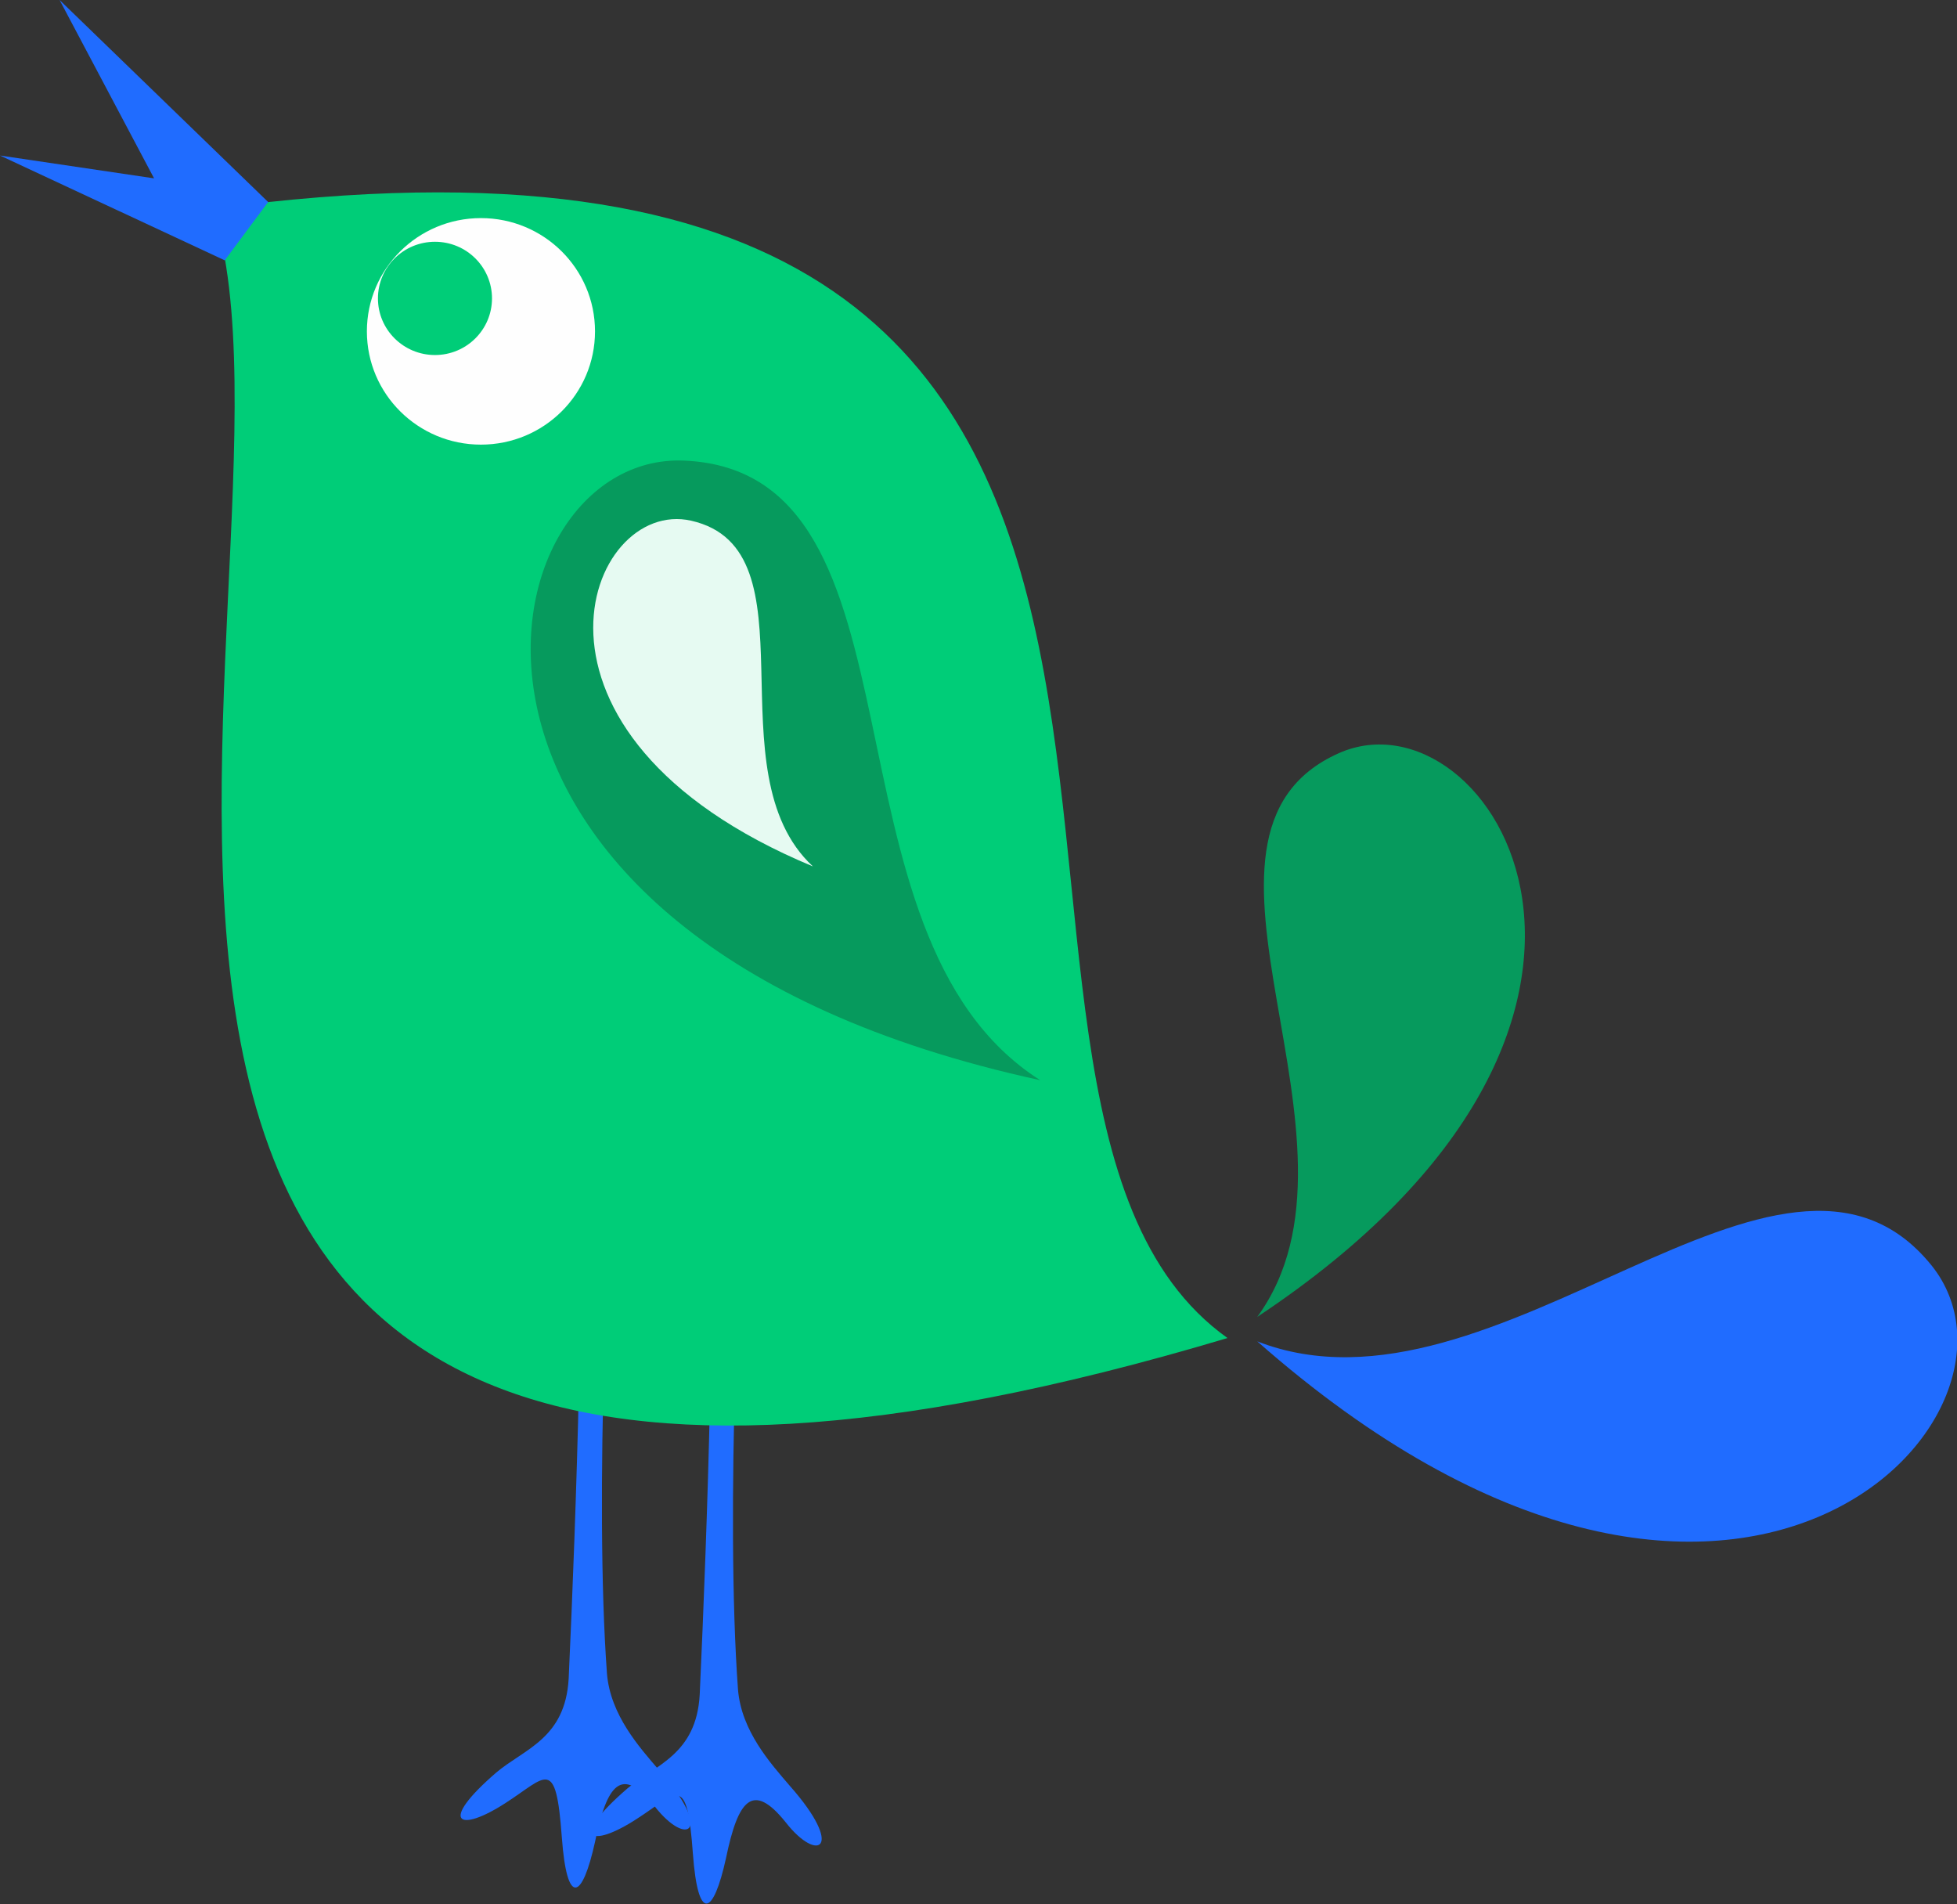 <svg width="74" height="72" viewBox="0 0 74 72" fill="none" xmlns="http://www.w3.org/2000/svg">
<rect x="0" y="0" width="74" height="72" fill="#333333" stroke="none"/>
<g clip-path="url(#clip0_1296_1873)">
<path fill-rule="evenodd" clip-rule="evenodd" d="M21.824 42.567C22.146 46.977 21.792 57.204 21.503 63.467C21.374 65.736 19.829 66.12 18.767 67.015C16.546 68.932 17.35 69.316 19.121 68.165C20.666 67.174 21.02 66.376 21.245 69.475C21.438 72.096 22.017 71.84 22.5 69.635C22.951 67.462 23.498 66.727 24.753 68.293C25.977 69.859 27.007 69.284 24.914 66.919C24.174 66.056 23.08 64.841 22.951 63.276C22.468 56.66 23.015 45.22 23.369 41.832C23.723 37.997 21.084 32.373 21.824 42.567Z" fill="#206CFF"/>
<path fill-rule="evenodd" clip-rule="evenodd" d="M26.779 43.173C27.101 47.583 26.747 57.809 26.458 64.073C26.329 66.342 24.784 66.725 23.722 67.62C21.501 69.538 22.305 69.921 24.076 68.771C25.621 67.78 25.975 66.981 26.2 70.081C26.393 72.701 26.973 72.446 27.455 70.241C27.906 68.067 28.453 67.332 29.709 68.898C30.932 70.464 31.962 69.889 29.869 67.524C29.129 66.661 28.035 65.447 27.906 63.881C27.423 57.266 27.97 45.825 28.325 42.438C28.678 38.603 26.039 32.978 26.779 43.173Z" fill="#206CFF"/>
<path fill-rule="evenodd" clip-rule="evenodd" d="M8.047 7.894C52.756 1.886 33.282 41.226 46.415 50.589C-5.987 66.249 12.65 22.02 8.047 7.894Z" fill="#00CD78"/>
<path fill-rule="evenodd" clip-rule="evenodd" d="M10.139 7.638L2.253 0L5.826 6.743L0 5.88L8.498 9.843L10.139 7.638Z" fill="#206CFF"/>
<path d="M18.186 16.811C20.568 16.811 22.499 14.893 22.499 12.528C22.499 10.163 20.568 8.246 18.186 8.246C15.804 8.246 13.873 10.163 13.873 12.528C13.873 14.893 15.804 16.811 18.186 16.811Z" fill="#FEFEFE"/>
<path d="M16.448 13.423C17.639 13.423 18.604 12.464 18.604 11.282C18.604 10.099 17.639 9.141 16.448 9.141C15.257 9.141 14.291 10.099 14.291 11.282C14.291 12.464 15.257 13.423 16.448 13.423Z" fill="#00CD78"/>
<path fill-rule="evenodd" clip-rule="evenodd" d="M39.333 40.84C30.674 35.343 35.438 17.831 25.878 17.415C18.089 17.064 14.452 35.439 39.333 40.84Z" fill="#069A5D"/>
<path fill-rule="evenodd" clip-rule="evenodd" d="M47.541 49.79C52.369 43.175 43.646 31.574 50.631 28.474C56.328 25.95 64.44 38.573 47.541 49.79Z" fill="#069A5D"/>
<path fill-rule="evenodd" clip-rule="evenodd" d="M47.541 50.715C56.586 54.23 67.369 40.84 73.034 47.839C77.637 53.559 65.502 66.534 47.541 50.715Z" fill="#206CFF"/>
<path fill-rule="evenodd" clip-rule="evenodd" d="M30.739 32.758C26.876 29.179 30.932 20.774 26.136 19.687C22.209 18.793 18.668 27.741 30.739 32.758Z" fill="#E6FAF2"/>
</g>
<defs>
<clipPath id="clip0_1296_1873">
<rect width="74" height="72" fill="white"/>
</clipPath>
</defs>
</svg>
